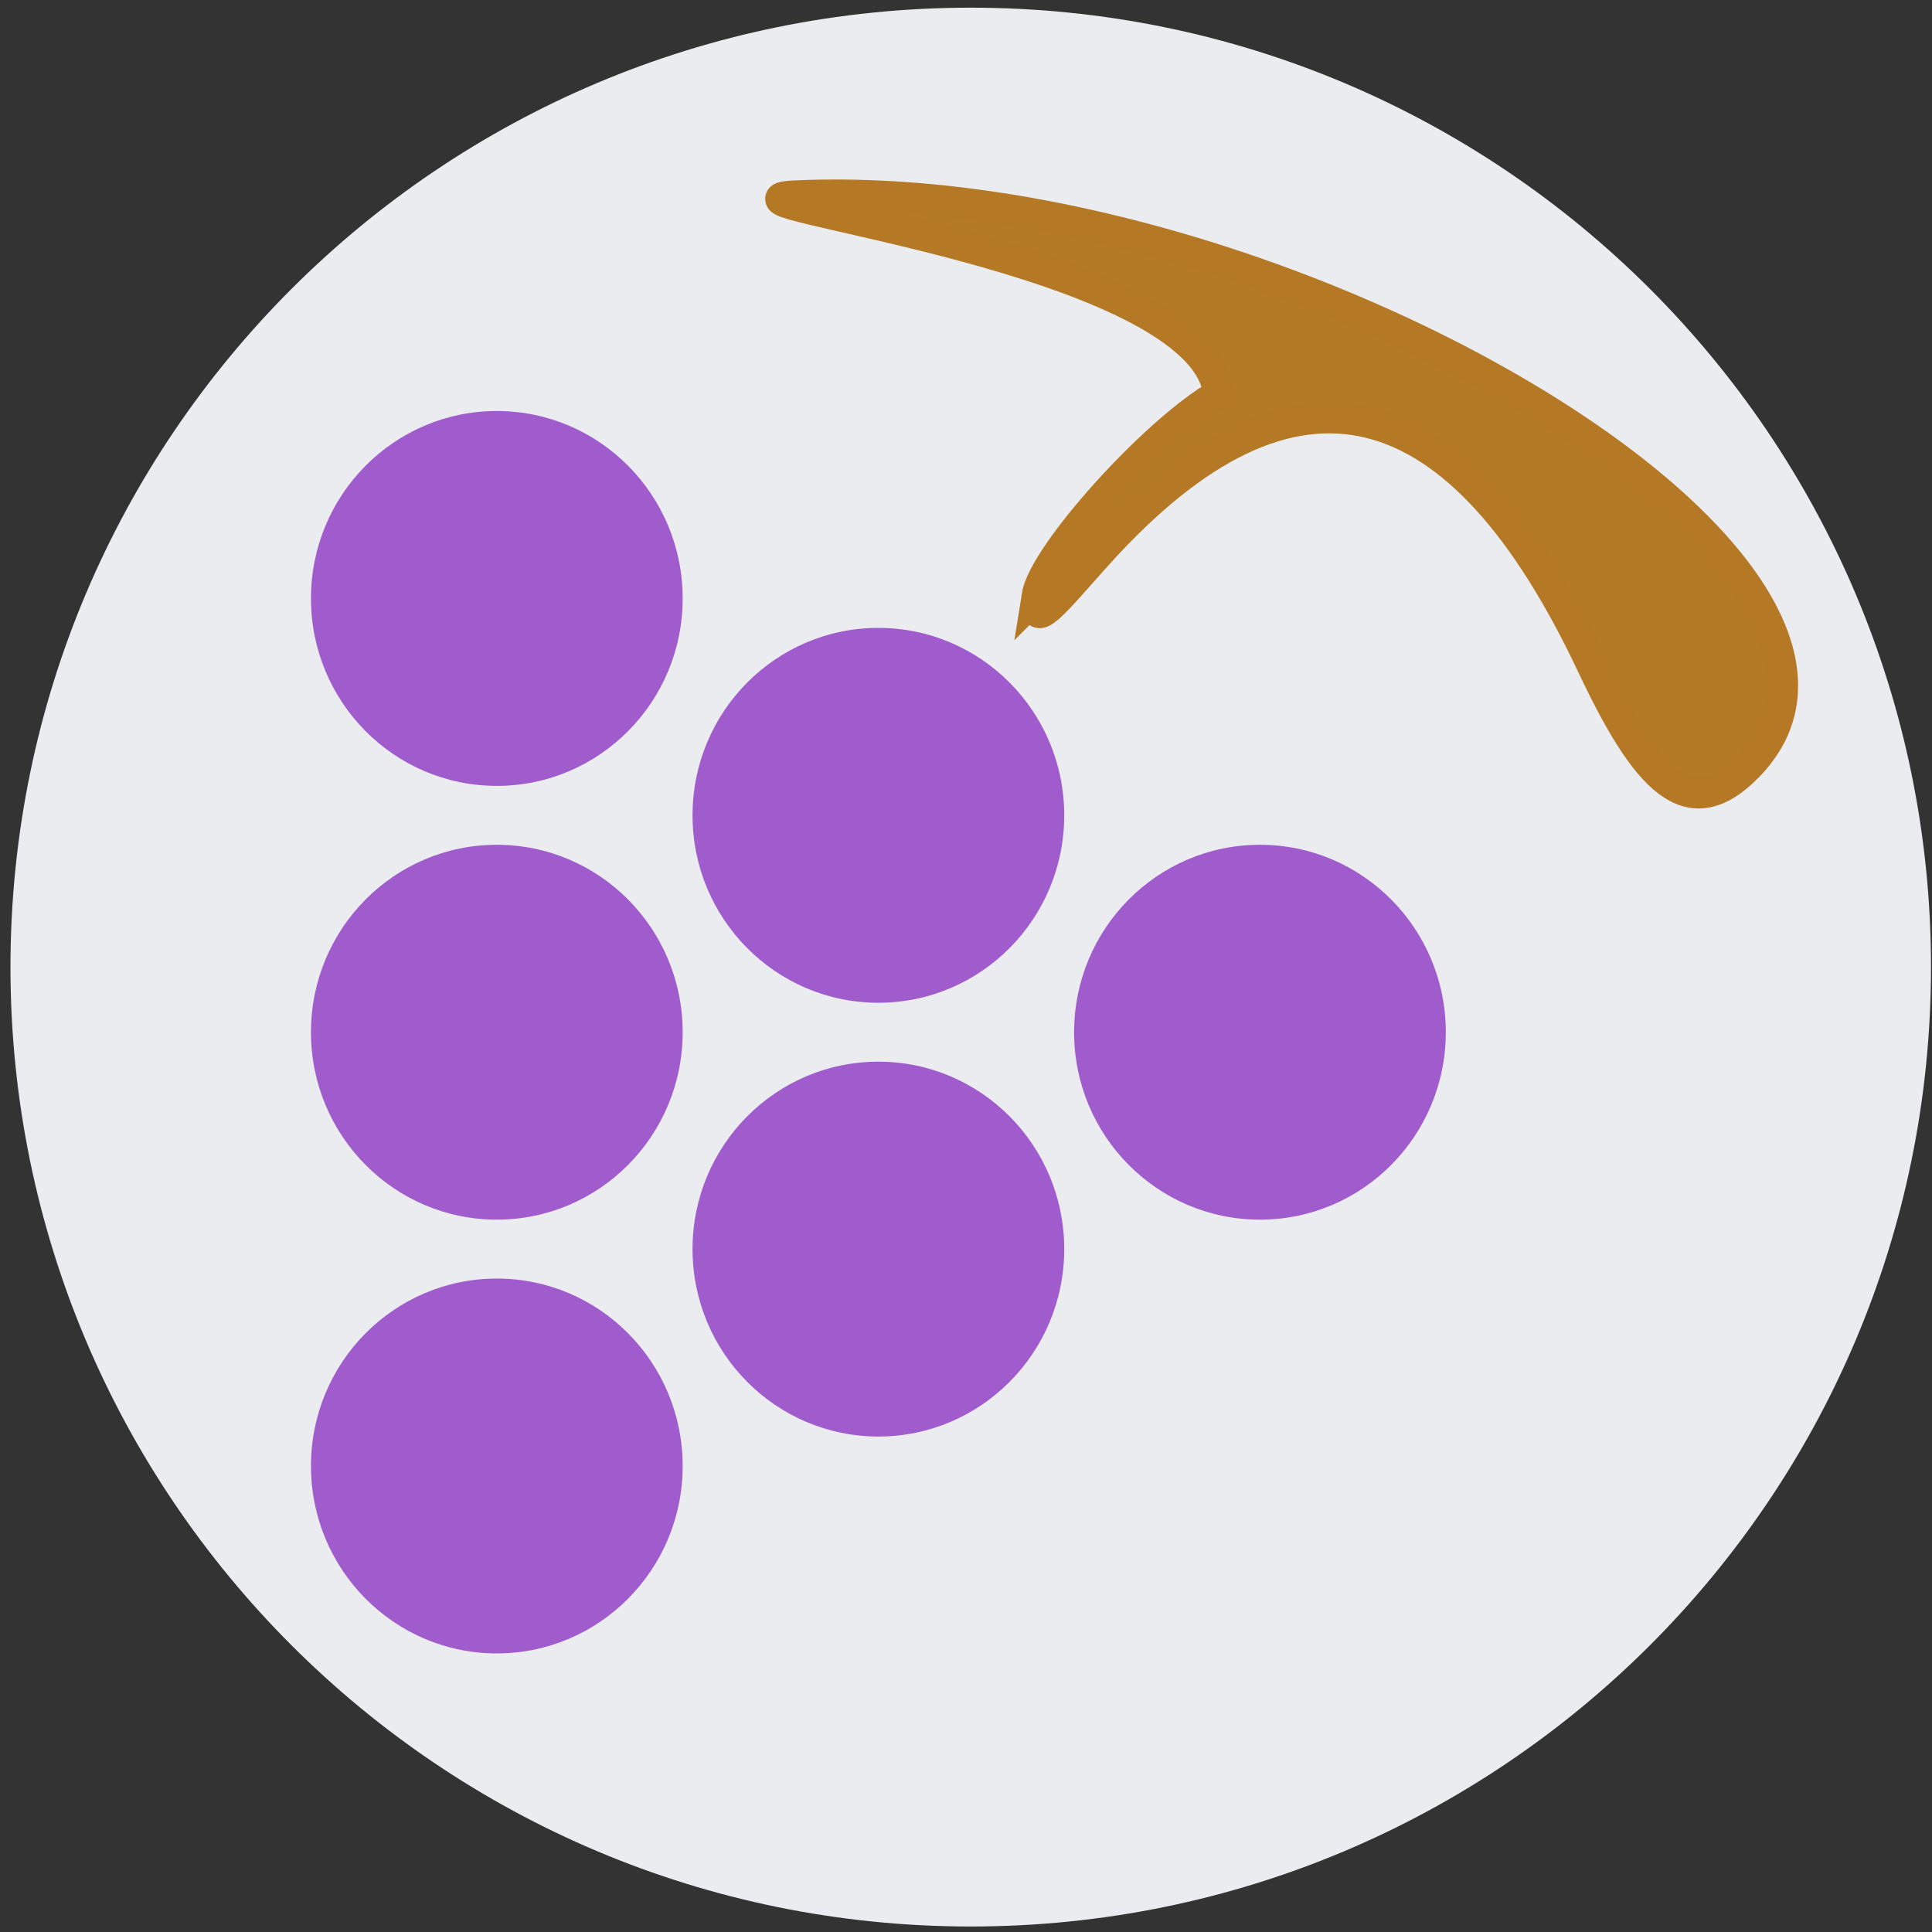 <?xml version="1.0" encoding="UTF-8" standalone="no"?>
<!-- Created with Inkscape (http://www.inkscape.org/) -->

<svg
   xmlns:dc="http://purl.org/dc/elements/1.1/"
   xmlns:cc="http://creativecommons.org/ns#"
   xmlns:rdf="http://www.w3.org/1999/02/22-rdf-syntax-ns#"
   xmlns:svg="http://www.w3.org/2000/svg"
   xmlns="http://www.w3.org/2000/svg"
   xmlns:sodipodi="http://sodipodi.sourceforge.net/DTD/sodipodi-0.dtd"
   xmlns:inkscape="http://www.inkscape.org/namespaces/inkscape"
   id="svg2"
   version="1.1"
   inkscape:version="0.48.5 r10040"
   width="800"
   height="800"
   sodipodi:docname="Grape-symbol-logo.svg">
  <rect width="100%" height="100%" fill="#333333" stroke="none"/>
  <defs
     id="defs6" />
  <sodipodi:namedview
     pagecolor="#ffffff"
     bordercolor="#666666"
     borderopacity="1"
     objecttolerance="10"
     gridtolerance="10"
     guidetolerance="10"
     inkscape:pageopacity="0"
     inkscape:pageshadow="2"
     inkscape:window-width="1280"
     inkscape:window-height="672"
     id="namedview4"
     showgrid="false"
     showguides="true"
     inkscape:guide-bbox="true"
     inkscape:zoom="0.37406016"
     inkscape:cx="-84.802323"
     inkscape:cy="669.42307"
     inkscape:window-x="0"
     inkscape:window-y="1"
     inkscape:window-maximized="1"
     inkscape:current-layer="g3998" />
  <g
     id="g3998"
     transform="matrix(0.777,0,0,0.793,-1045.438,1873.455)">
    <path
       sodipodi:type="arc"
       style="opacity:1;fill:#eaecf0;fill-opacity:1;stroke:none"
       id="path3002"
       sodipodi:cx="398.86505"
       sodipodi:cy="397.35422"
       sodipodi:rx="398.86505"
       sodipodi:ry="398.86505"
       d="m 797.73,397.354 c 0,220.287 -178.578,398.865 -398.865,398.865 C 178.578,796.219 0,617.641 0,397.354 0,177.067 178.578,-1.511 398.865,-1.511 c 220.287,0 398.865,178.578 398.865,398.865 z"
       transform="matrix(1.283,0,0,1.256,1351.059,-2356.585)" />
    <path
       sodipodi:type="arc"
       style="fill:#a05ccc;fill-opacity:1;stroke:none"
       id="path3826-2"
       sodipodi:cx="507.49899"
       sodipodi:cy="389.28406"
       sodipodi:rx="168.44185"
       sodipodi:ry="171.70201"
       d="m 675.941,389.284 c 0,94.828 -75.414,171.702 -168.442,171.702 -93.028,0 -168.442,-76.874 -168.442,-171.702 0,-94.828 75.414,-171.702 168.442,-171.702 93.028,0 168.442,76.874 168.442,171.702 z"
       transform="matrix(0.588,0,0,0.57,1515.18,-2158.643)" />
    <path
       transform="matrix(0.588,0,0,0.57,1311.834,-2271.893)"
       d="m 675.941,389.284 c 0,94.828 -75.414,171.702 -168.442,171.702 -93.028,0 -168.442,-76.874 -168.442,-171.702 0,-94.828 75.414,-171.702 168.442,-171.702 93.028,0 168.442,76.874 168.442,171.702 z"
       sodipodi:ry="171.70201"
       sodipodi:rx="168.44185"
       sodipodi:cy="389.28406"
       sodipodi:cx="507.49899"
       id="path3856-6"
       style="fill:#a05ccc;fill-opacity:1;stroke:none"
       sodipodi:type="arc" />
    <path
       sodipodi:type="arc"
       style="fill:#a05ccc;fill-opacity:1;stroke:none"
       id="path3858-0"
       sodipodi:cx="507.49899"
       sodipodi:cy="389.28406"
       sodipodi:rx="168.44185"
       sodipodi:ry="171.70201"
       d="m 675.941,389.284 c 0,94.828 -75.414,171.702 -168.442,171.702 -93.028,0 -168.442,-76.874 -168.442,-171.702 0,-94.828 75.414,-171.702 168.442,-171.702 93.028,0 168.442,76.874 168.442,171.702 z"
       transform="matrix(0.588,0,0,0.57,1311.834,-2045.392)" />
    <path
       transform="matrix(0.588,0,0,0.57,1311.834,-1818.891)"
       d="m 675.941,389.284 c 0,94.828 -75.414,171.702 -168.442,171.702 -93.028,0 -168.442,-76.874 -168.442,-171.702 0,-94.828 75.414,-171.702 168.442,-171.702 93.028,0 168.442,76.874 168.442,171.702 z"
       sodipodi:ry="171.70201"
       sodipodi:rx="168.44185"
       sodipodi:cy="389.28406"
       sodipodi:cx="507.49899"
       id="path3860-4"
       style="fill:#a05ccc;fill-opacity:1;stroke:none"
       sodipodi:type="arc" />
    <path
       transform="matrix(0.588,0,0,0.57,1718.526,-2045.392)"
       d="m 675.941,389.284 c 0,94.828 -75.414,171.702 -168.442,171.702 -93.028,0 -168.442,-76.874 -168.442,-171.702 0,-94.828 75.414,-171.702 168.442,-171.702 93.028,0 168.442,76.874 168.442,171.702 z"
       sodipodi:ry="171.70201"
       sodipodi:rx="168.44185"
       sodipodi:cy="389.28406"
       sodipodi:cx="507.49899"
       id="path3862-9"
       style="fill:#a05ccc;fill-opacity:1;stroke:none"
       sodipodi:type="arc" />
    <path
       transform="matrix(0.588,0,0,0.57,1515.18,-1932.142)"
       d="m 675.941,389.284 c 0,94.828 -75.414,171.702 -168.442,171.702 -93.028,0 -168.442,-76.874 -168.442,-171.702 0,-94.828 75.414,-171.702 168.442,-171.702 93.028,0 168.442,76.874 168.442,171.702 z"
       sodipodi:ry="171.70201"
       sodipodi:rx="168.44185"
       sodipodi:cy="389.28406"
       sodipodi:cx="507.49899"
       id="path3864-4"
       style="fill:#a05ccc;fill-opacity:1;stroke:none"
       sodipodi:type="arc" />
    <path
       style="fill:#b57a25;fill-opacity:1;stroke:#b57925;stroke-width:16.386;stroke-miterlimit:4;stroke-opacity:1;stroke-dasharray:none"
       d="m 1898.168,-2051.522 c 3.467,-21.219 62.43,-85.7 96.804,-104.941 -7.276,-72.388 -282.599,-100.894 -225.803,-103.638 168.163,-7.519 374.665,76.048 471.423,164.006 52.621,47.836 72.784,96.971 36.668,133.459 -31.842,32.17 -54.651,7.091 -83.376,-52.584 -70.274,-145.989 -158.152,-172.377 -263.424,-57.926 -23.396,25.436 -35.522,41.396 -32.291,21.624 z"
       id="path3885-6"
       inkscape:connector-curvature="0"
       sodipodi:nodetypes="sccsssss" />
  </g>
</svg>
